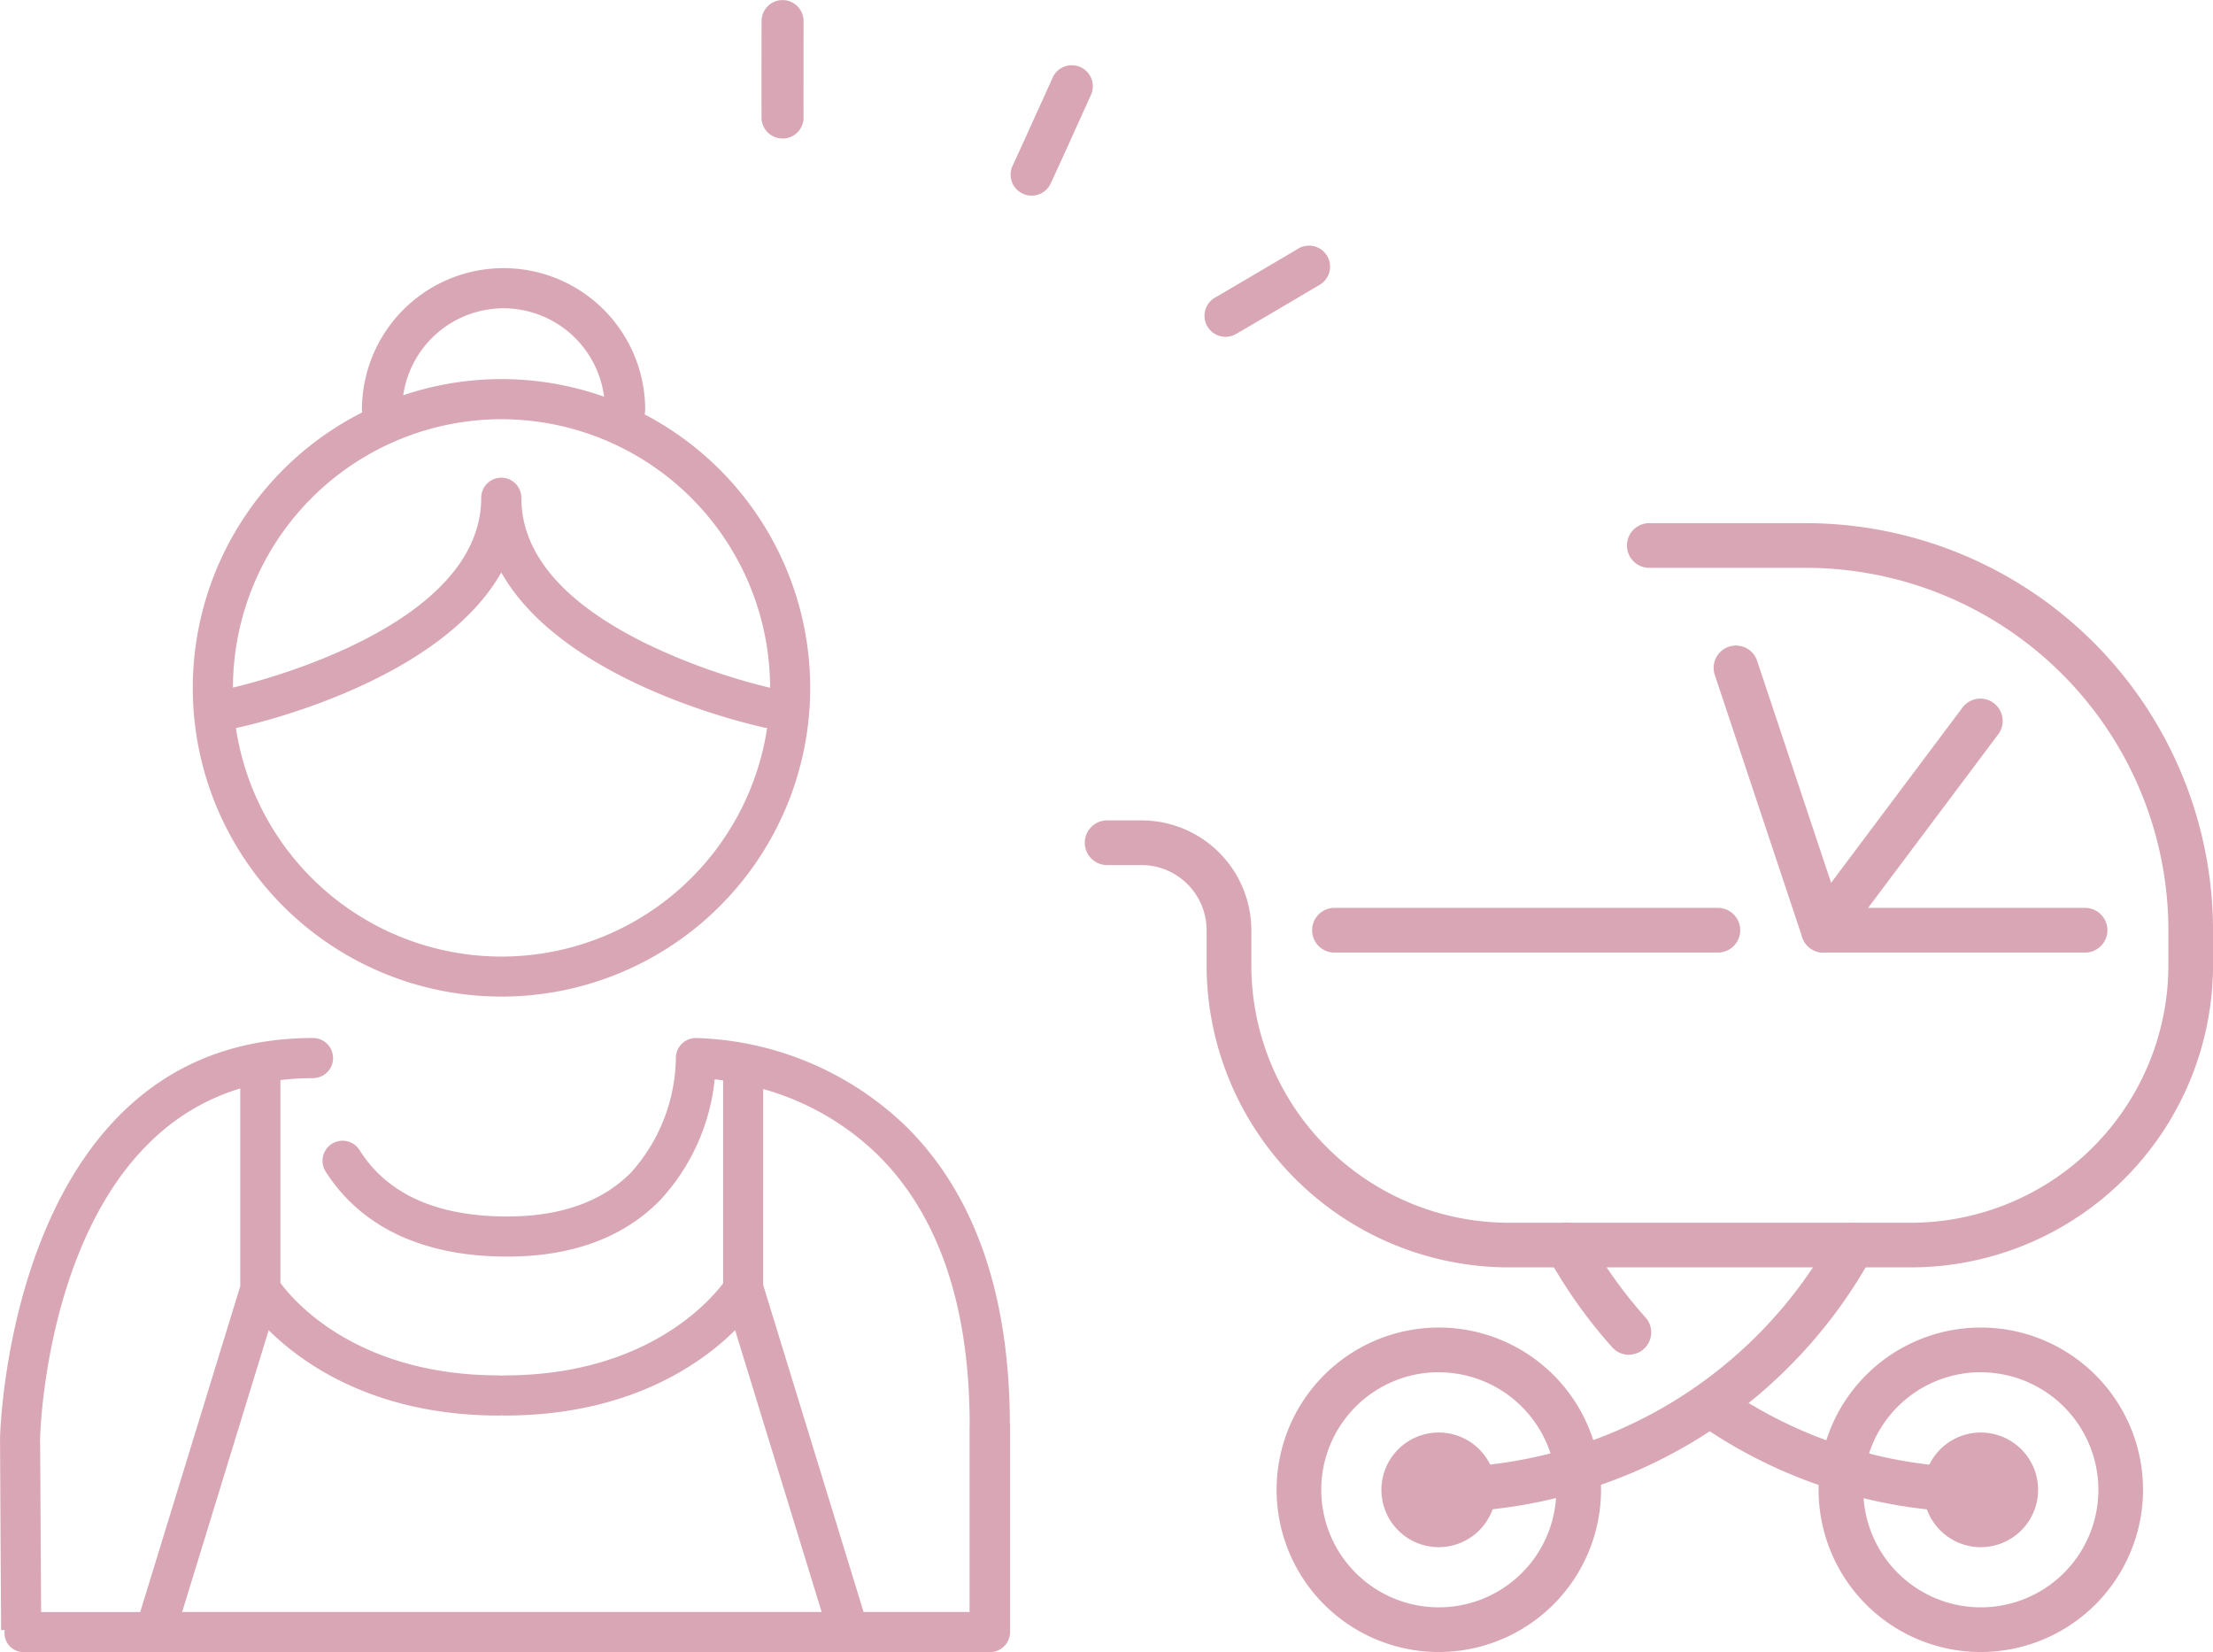 <svg xmlns="http://www.w3.org/2000/svg" width="122.902" height="91.74" viewBox="0 0 122.902 91.74">
  <g id="icon" transform="translate(-124.905 -547.73)">
    <g id="グループ_2842" data-name="グループ 2842" transform="translate(124.905 562.621)">
      <path id="パス_3181" data-name="パス 3181" d="M147.664,595.986a17.14,17.14,0,0,0,7.947-32.328,1.144,1.144,0,0,0,.032-.256,7.865,7.865,0,0,0-15.73,0,.959.959,0,0,0,.015.147,17.139,17.139,0,0,0,7.735,32.436Zm.114-38.22a5.64,5.64,0,0,1,5.584,4.909,17.093,17.093,0,0,0-11.157-.08A5.64,5.64,0,0,1,147.778,557.766Zm-.114,6.16a14.932,14.932,0,0,1,14.916,14.912,34.359,34.359,0,0,1-6.98-2.5c-4.535-2.256-6.835-4.964-6.835-8.052a1.114,1.114,0,1,0-2.228,0c0,7.009-11.975,10.113-13.788,10.542A14.931,14.931,0,0,1,147.664,563.925Zm-14.692,17.137c.538-.113,11.176-2.432,14.679-8.628,3.5,6.2,14.141,8.515,14.679,8.628.029.006.055.006.084.01a14.917,14.917,0,0,1-29.5,0A.533.533,0,0,0,132.972,581.063Z" transform="translate(-119.812 -555.538)" fill="#d9a6b5"/>
      <path id="パス_3182" data-name="パス 3182" d="M124.966,610.829l.2,0a1.064,1.064,0,0,0,1.1,1.226H179.74c.025,0,.046-.006.069-.008s.042.008.065.008A1.121,1.121,0,0,0,181,610.932V599.468a.83.83,0,0,0-.011-.1c-.019-7.215-1.968-12.781-5.8-16.542a17.511,17.511,0,0,0-11.656-4.873,1.114,1.114,0,0,0-1.093,1.137,9.719,9.719,0,0,1-2.474,6.315c-1.6,1.632-3.919,2.458-6.894,2.458-3.9,0-6.662-1.24-8.2-3.687a1.113,1.113,0,1,0-1.884,1.186c1.358,2.157,4.211,4.728,10.087,4.728,3.6,0,6.452-1.051,8.485-3.126a11.578,11.578,0,0,0,3.036-6.717c.143.015.3.036.469.059v11.271c-.816,1.079-4.386,5.111-12.143,5.111a1.2,1.2,0,0,0-.141.013,1.131,1.131,0,0,0-.139-.013c-7.871,0-11.391-4.089-12.164-5.136V580.29a14.913,14.913,0,0,1,1.81-.109,1.114,1.114,0,0,0,0-2.228c-16.672,0-17.362,21.5-17.38,22.187v.05C124.907,600.521,124.966,610.829,124.966,610.829Zm42.323-30.043a14.838,14.838,0,0,1,6.362,3.654c3.379,3.336,5.1,8.378,5.107,14.982l-.006.046v10.358h-5.889l-.006-.027-5.569-18.137Zm-14.65,18.131a1.108,1.108,0,0,0,.139-.013,1.173,1.173,0,0,0,.141.013c6.869,0,10.886-2.832,12.812-4.739l4.806,15.648H135.02l4.806-15.648C141.752,596.085,145.769,598.917,152.638,598.917Zm-25.506,1.272c0-.179.378-16.193,11.115-19.435v10.979L132.7,609.8l-.006.027h-5.506l-.053-9.2c0-.09,0-.2-.01-.326A.658.658,0,0,0,127.133,600.189Z" transform="translate(-124.905 -535.204)" fill="#d9a6b5"/>
    </g>
    <g id="stroller" transform="translate(185.118 576.779)">
      <path id="パス_3183" data-name="パス 3183" d="M202.39,604.289H180.052a16.8,16.8,0,0,1-16.777-16.781v-1.942a3.621,3.621,0,0,0-3.616-3.616h-1.943a1.241,1.241,0,0,1,0-2.481h1.943a6.1,6.1,0,0,1,6.1,6.1v1.942a14.314,14.314,0,0,0,14.3,14.3H202.39a14.314,14.314,0,0,0,14.3-14.3v-1.942a20.147,20.147,0,0,0-20.126-20.124h-8.738a1.241,1.241,0,0,1,0-2.481h8.738a22.63,22.63,0,0,1,22.605,22.605v1.942A16.8,16.8,0,0,1,202.39,604.289Z" transform="translate(-156.478 -562.962)" fill="#d9a6b5"/>
      <g id="グループ_2843" data-name="グループ 2843" transform="translate(34.96 6.796)">
        <path id="パス_3184" data-name="パス 3184" d="M195.472,583.576H180.9a1.241,1.241,0,0,1-1.175-.849l-4.856-14.568a1.239,1.239,0,0,1,2.352-.782l4.573,13.718h13.674a1.241,1.241,0,0,1,0,2.481Z" transform="translate(-174.809 -566.526)" fill="#d9a6b5"/>
        <path id="パス_3185" data-name="パス 3185" d="M178.594,582.19a1.241,1.241,0,0,1-.992-1.983l8.74-11.656a1.24,1.24,0,0,1,1.983,1.487l-8.74,11.655A1.231,1.231,0,0,1,178.594,582.19Z" transform="translate(-172.5 -565.139)" fill="#d9a6b5"/>
      </g>
      <path id="パス_3186" data-name="パス 3186" d="M185.7,576.646H164.337a1.241,1.241,0,0,1,0-2.481H185.7a1.241,1.241,0,0,1,0,2.481Z" transform="translate(-150.474 -552.8)" fill="#d9a6b5"/>
      <g id="グループ_2844" data-name="グループ 2844" transform="translate(10.682 44.672)">
        <path id="パス_3187" data-name="パス 3187" d="M171.088,604.4A9.009,9.009,0,1,1,180.1,595.4,9.019,9.019,0,0,1,171.088,604.4Zm0-15.537a6.528,6.528,0,1,0,6.53,6.528A6.537,6.537,0,0,0,171.088,588.867Z" transform="translate(-162.079 -586.386)" fill="#d9a6b5"/>
        <path id="パス_3188" data-name="パス 3188" d="M168.317,595.807a3.183,3.183,0,1,1,3.181-3.183A3.187,3.187,0,0,1,168.317,595.807Zm0-3.885a.7.7,0,1,0,.7.7A.7.7,0,0,0,168.317,591.922Z" transform="translate(-159.308 -583.615)" fill="#d9a6b5"/>
      </g>
      <g id="グループ_2845" data-name="グループ 2845" transform="translate(40.787 44.672)">
        <path id="パス_3189" data-name="パス 3189" d="M186.872,604.4a9.009,9.009,0,1,1,9.009-9.009A9.019,9.019,0,0,1,186.872,604.4Zm0-15.537a6.528,6.528,0,1,0,6.53,6.528A6.537,6.537,0,0,0,186.872,588.867Z" transform="translate(-177.865 -586.386)" fill="#d9a6b5"/>
        <path id="パス_3190" data-name="パス 3190" d="M184.1,595.807a3.183,3.183,0,1,1,3.183-3.183A3.186,3.186,0,0,1,184.1,595.807Zm0-3.885a.7.7,0,1,0,.7.7A.7.7,0,0,0,184.1,591.922Z" transform="translate(-175.094 -583.615)" fill="#d9a6b5"/>
      </g>
      <g id="グループ_2846" data-name="グループ 2846" transform="translate(18.451 38.84)">
        <path id="パス_3191" data-name="パス 3191" d="M167.393,599.407a1.241,1.241,0,0,1,0-2.481,25.01,25.01,0,0,0,21.9-12.953,1.239,1.239,0,1,1,2.17,1.2A27.485,27.485,0,0,1,167.393,599.407Z" transform="translate(-166.153 -583.325)" fill="#d9a6b5"/>
        <path id="パス_3192" data-name="パス 3192" d="M174.568,590.67a1.238,1.238,0,0,1-.923-.414,27.594,27.594,0,0,1-3.608-5.09,1.24,1.24,0,0,1,2.172-1.2,25.1,25.1,0,0,0,3.284,4.632,1.241,1.241,0,0,1-.925,2.067Z" transform="translate(-162.769 -583.328)" fill="#d9a6b5"/>
        <path id="パス_3193" data-name="パス 3193" d="M190.105,595.04a27.319,27.319,0,0,1-15.255-4.627,1.239,1.239,0,0,1,1.379-2.06,24.867,24.867,0,0,0,13.876,4.205,1.241,1.241,0,0,1,0,2.481Z" transform="translate(-158.762 -578.957)" fill="#d9a6b5"/>
      </g>
    </g>
    <g id="グループ_2847" data-name="グループ 2847" transform="translate(167.199 547.73)">
      <path id="パス_3194" data-name="パス 3194" d="M148.253,555.42a.942.942,0,0,0,.1,0,1.168,1.168,0,0,0,1.062-1.224c-.008-.3,0-3.393,0-5.292a1.167,1.167,0,0,0-1.165-1.169h0a1.166,1.166,0,0,0-1.167,1.163c-.013,5.267,0,5.4,0,5.464A1.168,1.168,0,0,0,148.253,555.42Z" transform="translate(-147.082 -547.73)" fill="#d9a6b5"/>
      <path id="パス_3195" data-name="パス 3195" d="M161.144,559.94a1.153,1.153,0,0,0,.5-.113c.063-.029.179-.084,4.714-2.765a1.167,1.167,0,1,0-1.188-2.008c-1.634.965-4.3,2.536-4.56,2.683a1.167,1.167,0,0,0,.538,2.2Z" transform="translate(-135.386 -541.234)" fill="#d9a6b5"/>
      <path id="パス_3196" data-name="パス 3196" d="M154.923,556.7a1.165,1.165,0,0,0,1.592-.435c.034-.059.1-.172,2.268-4.974a1.167,1.167,0,1,0-2.126-.961c-.782,1.73-2.058,4.547-2.189,4.817A1.165,1.165,0,0,0,154.923,556.7Z" transform="translate(-140.503 -545.991)" fill="#d9a6b5"/>
    </g>
  </g>
</svg>
